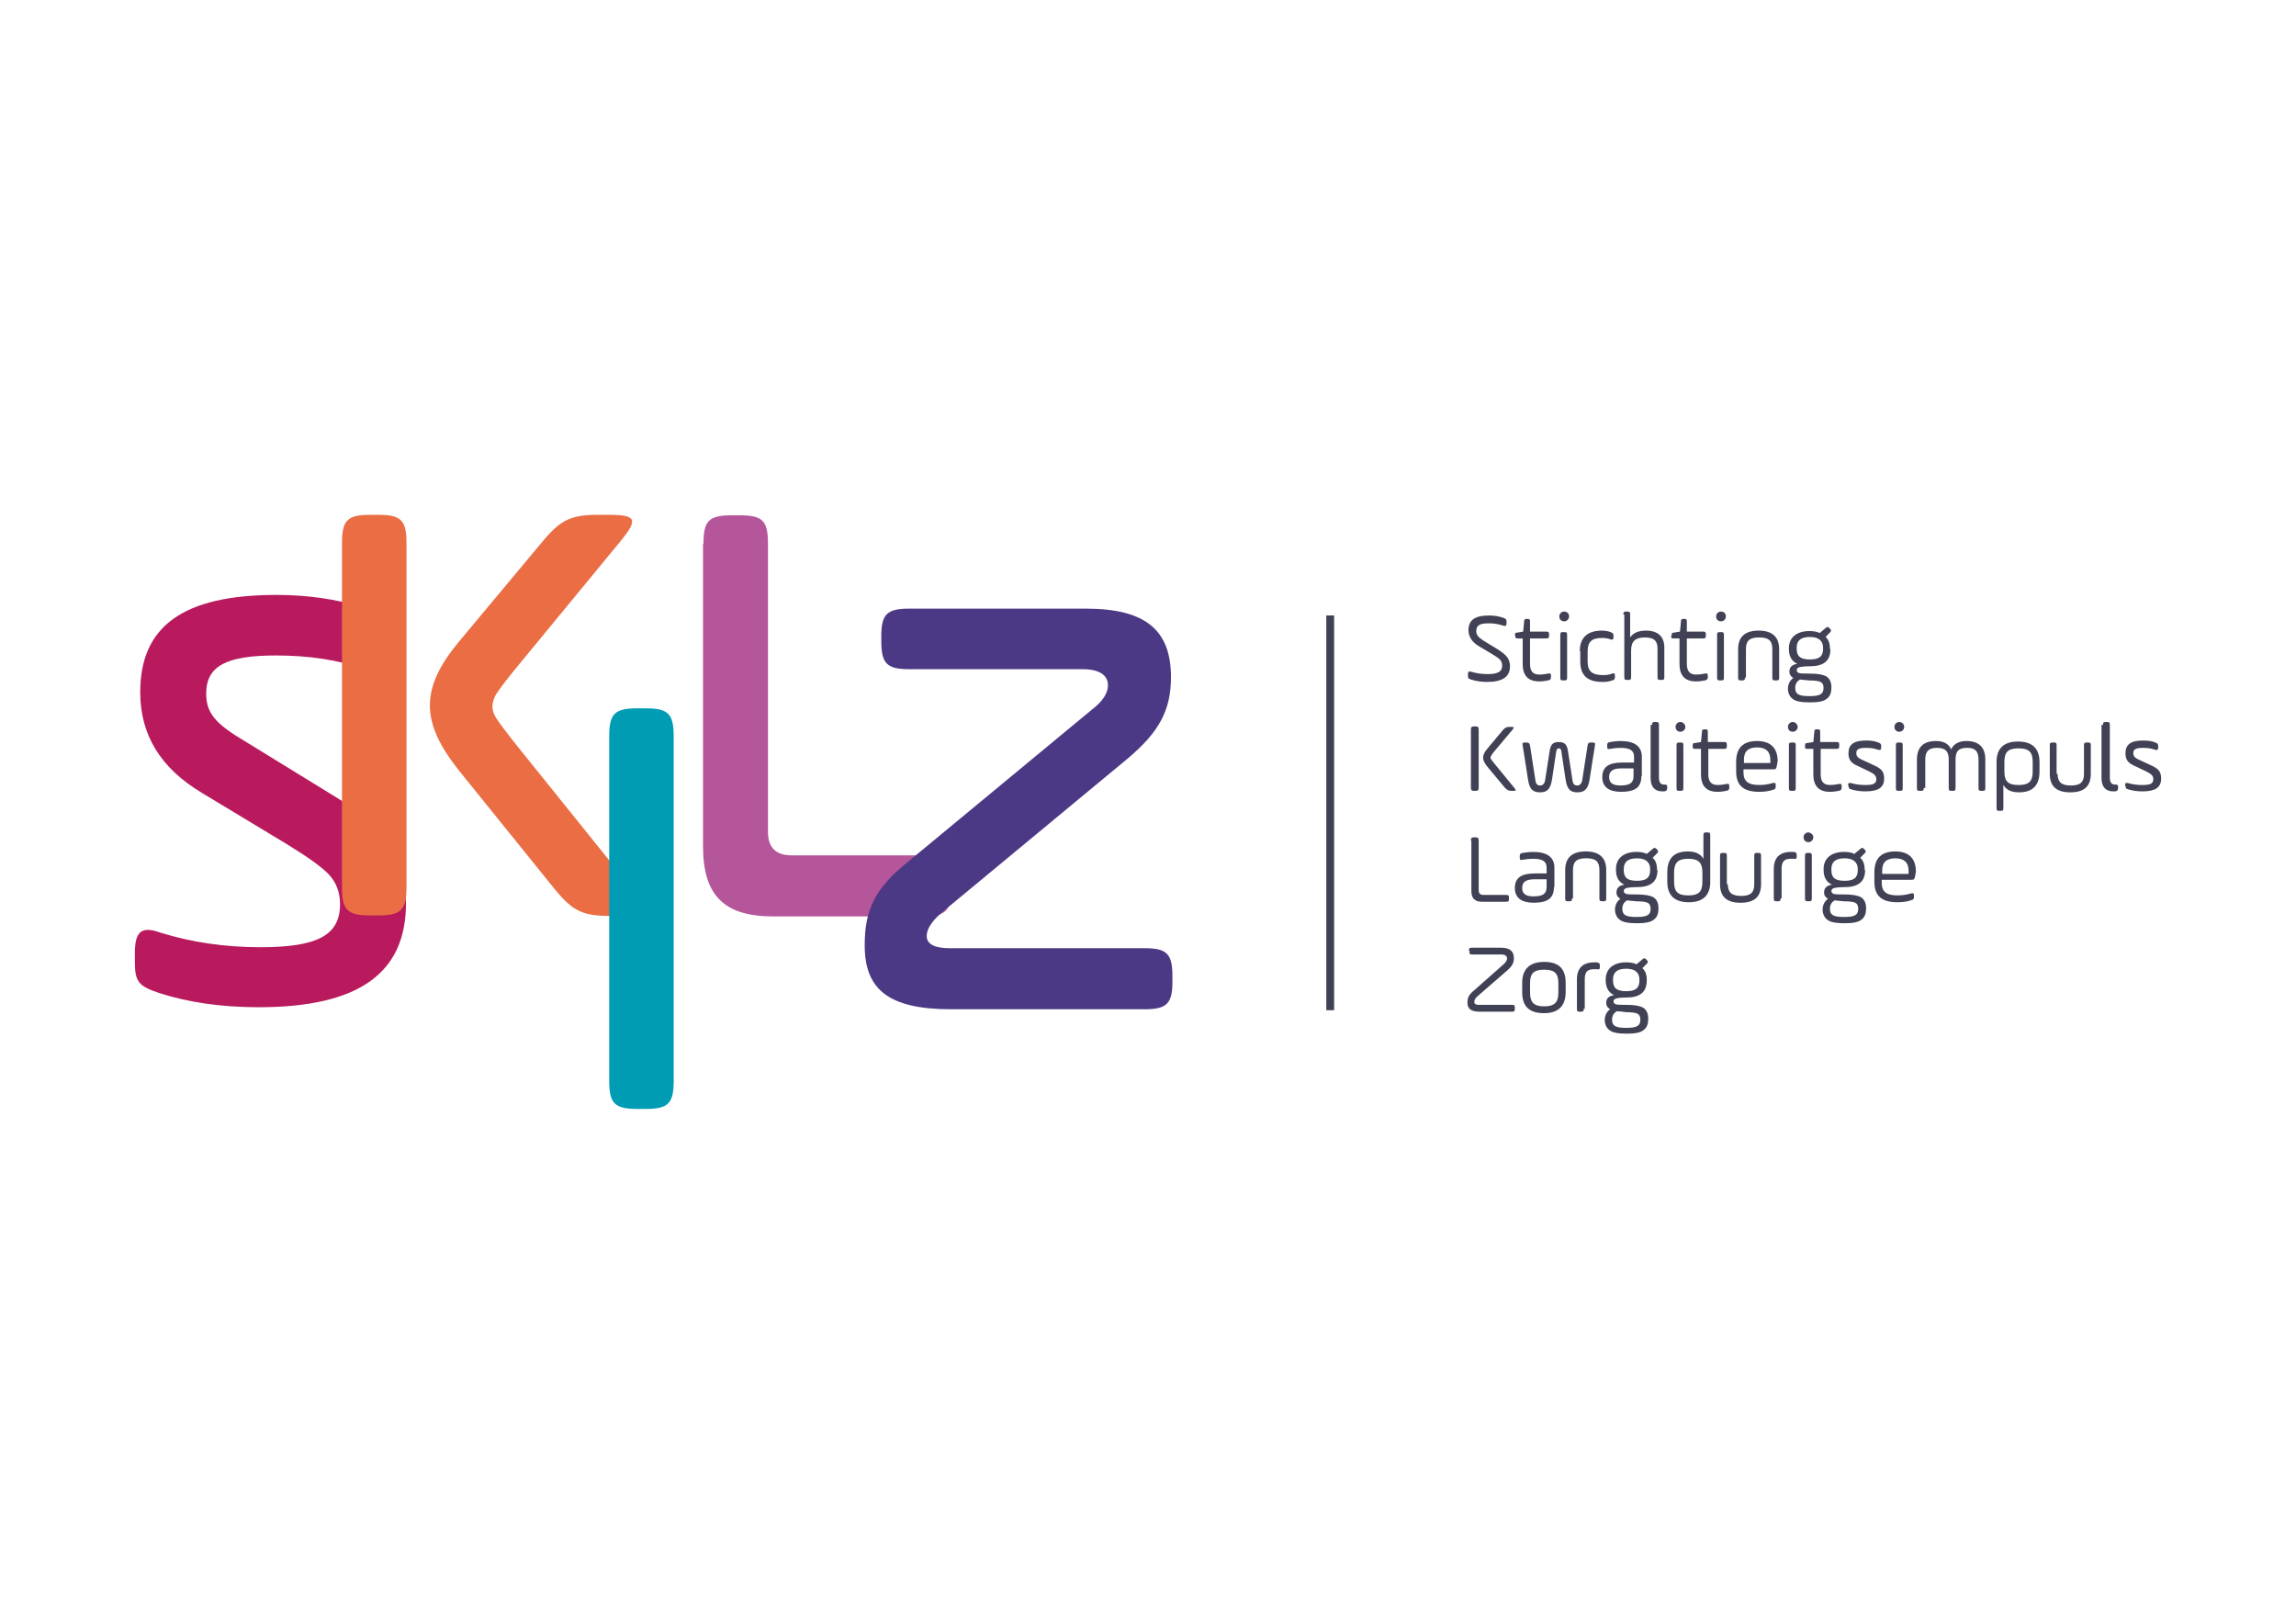 <?xml version="1.0" encoding="UTF-8"?>
<svg id="Laag_1" data-name="Laag 1" xmlns="http://www.w3.org/2000/svg" viewBox="0 0 841.9 595.3">
  <defs>
    <style>
      .cls-1 {
        fill: #ea6d44;
      }

      .cls-2 {
        fill: #009cb4;
      }

      .cls-3 {
        fill: #b81a5d;
      }

      .cls-4 {
        fill: #b5569a;
      }

      .cls-5 {
        fill: #404154;
      }

      .cls-6 {
        fill: #414154;
      }

      .cls-7 {
        fill: #4c3985;
      }
    </style>
  </defs>
  <path class="cls-3" d="m49.45,349.6c0-8.06,2.33-10.21,9.31-7.7,11.46,3.58,23.82,5.37,36.72,5.37,20.78,0,29.2-4.3,29.2-15.76,0-4.48-1.43-8.06-4.12-10.93-2.51-2.69-7.52-6.27-15.4-11.11l-31.17-18.81c-15.23-9.14-22.57-21.32-22.57-36.9,0-24.18,15.76-35.65,49.98-35.65,11.46,0,22.21,1.61,31.35,4.48,8.06,2.51,9.67,4.12,9.67,11.28v3.76c0,8.06-1.61,9.49-9.14,7.52-9.49-3.22-20.06-4.84-32.06-4.84-18.09,0-25.61,3.76-25.61,13.97,0,7.16,3.4,11.11,14.33,17.55l32.06,19.7c18.99,11.46,26.87,21.49,26.87,39.59,0,25.61-17.2,38.15-54.09,38.15-13.61,0-25.79-1.79-36.36-5.19-7.52-2.51-8.96-4.12-8.96-11.28v-3.22h0Z"/>
  <path class="cls-1" d="m125.4,199.13c0-8.42,1.97-10.39,10.39-10.39h2.87c8.42,0,10.39,1.97,10.39,10.39v126.1c0,8.42-1.97,10.39-10.39,10.39h-2.87c-8.42,0-10.39-1.97-10.39-10.39v-126.1h0Zm73.8-.9c6.27-7.52,10.21-9.49,19.88-9.49h4.12c10.03,0,10.93,1.61,4.48,9.49l-37.62,45.68c-4.3,5.19-6.81,8.6-7.88,10.21-1.07,1.61-1.61,3.4-1.61,5.02,0,1.43.54,2.87,1.61,4.48s3.58,5.02,7.88,10.39l42.09,52.3c6.09,7.88,5.19,9.49-4.48,9.49h-4.12c-10.03,0-13.61-1.97-19.88-9.49l-35.29-43.71c-14.33-17.91-14.33-30.27,0-47.47l30.81-36.9Z"/>
  <path class="cls-2" d="m223.38,270.07c0-8.42,1.97-10.39,10.39-10.39h2.87c8.42,0,10.39,1.97,10.39,10.39v126.1c0,8.42-1.97,10.39-10.39,10.39h-2.87c-8.42,0-10.39-1.97-10.39-10.39v-126.1Z"/>
  <path class="cls-4" d="m257.95,199.31c0-8.42,1.97-10.39,10.39-10.39h2.87c8.42,0,10.39,1.97,10.39,10.39v105.68c0,5.73,2.87,8.6,8.78,8.6h48.18c8.06,0,10.21,1.97,10.21,10.21v1.97c0,8.06-1.97,10.21-10.21,10.21h-54.99c-18.09,0-25.79-7.7-25.79-25.79v-110.88h.18Z"/>
  <path class="cls-7" d="m323.15,233.35c0-8.06,1.97-10.21,10.21-10.21h64.84c21.85,0,31.17,7.88,31.17,25.08,0,12-4.12,20.06-16.12,30.09l-66.63,55.17c-4.48,3.58-6.81,6.81-6.81,9.67s2.69,4.48,8.42,4.48h71.47c8.06,0,10.21,1.97,10.21,10.21v1.97c0,8.06-1.97,10.21-10.21,10.21h-70.93c-23.29,0-31.7-7.52-31.7-23.47,0-12.9,3.58-20.78,16.12-30.81l67.35-55.71c3.76-2.87,5.73-5.91,5.73-8.78,0-3.76-3.22-5.91-9.31-5.91h-63.59c-8.06,0-10.21-1.97-10.21-10.21v-1.79Z"/>
  <g>
    <path class="cls-5" d="m538.28,247.14c0-.9.36-1.07,1.07-.9,1.79.54,3.76.9,6.09.9,3.76,0,5.37-.9,5.37-3.05,0-1.79-.72-2.51-3.4-4.12l-5.37-3.22c-2.33-1.43-3.58-3.4-3.58-5.73,0-3.76,2.51-5.37,7.52-5.37,2.15,0,3.94.36,5.37.9.9.36,1.07.54,1.07,1.43v.54c0,.9-.36,1.07-1.07.9-1.61-.54-3.4-.9-5.37-.9-3.4,0-4.66.72-4.66,2.87,0,1.43.72,2.15,2.51,3.4l5.55,3.4c3.05,1.97,4.3,3.4,4.3,6.09,0,3.94-2.87,5.73-8.42,5.73-2.33,0-4.3-.36-5.91-.9-.9-.36-1.07-.36-1.07-1.43v-.54Z"/>
    <path class="cls-5" d="m555.47,232.99c0-.9.18-1.07.9-1.07l2.15-.36.36-3.76c0-.72.18-.9,1.07-.9h.18c.72,0,.9.18.9.9v3.76h5.91c.9,0,1.07.18,1.07,1.07v.36c0,.9-.18,1.07-1.07,1.07h-5.91v9.31c0,2.69,1.07,3.94,3.4,3.94,1.25,0,2.33-.18,3.22-.36s1.07,0,1.07.9v.36c0,.72-.18,1.07-1.07,1.25s-1.97.36-3.22.36c-4.12,0-6.09-2.15-6.09-6.45v-9.31h-1.79c-.9,0-.9-.18-.9-.9v-.18h-.18Z"/>
    <path class="cls-5" d="m575.35,226c0,.9-.72,1.79-1.79,1.79s-1.79-.72-1.79-1.79c0-.9.72-1.79,1.79-1.79s1.79.72,1.79,1.79Zm-3.22,6.81c0-.9.18-1.07,1.07-1.07h.36c.9,0,1.07.18,1.07,1.07v15.58c0,.9-.18,1.07-1.07,1.07h-.36c-.9,0-1.07-.18-1.07-1.07v-15.58Z"/>
    <path class="cls-5" d="m579.29,238.72c0-4.84,2.69-7.52,8.06-7.52,1.25,0,2.33.18,3.22.54s1.07.54,1.07,1.43v.36c0,.9-.18,1.07-1.07.9-.9-.36-1.97-.54-3.05-.54-3.94,0-5.37,1.43-5.37,5.02v3.58c0,3.58,1.61,5.02,5.73,5.02,1.25,0,2.33-.18,3.22-.54.9-.36,1.07,0,1.07.9v.36c0,.72-.18,1.07-1.07,1.25-.9.36-2.15.54-3.4.54-5.55,0-8.24-2.33-8.24-7.52v-3.76h-.18Z"/>
    <path class="cls-5" d="m595.24,225.28c0-.9.18-1.07,1.07-1.07h.36c.9,0,1.07.18,1.07,1.07v8.42c1.07-1.61,3.05-2.51,5.73-2.51,4.48,0,6.81,2.15,6.81,6.27v10.75c0,.9-.18,1.07-1.07,1.07h-.36c-.9,0-1.07-.18-1.07-1.07v-10.39c0-2.87-1.25-4.12-4.66-4.12s-5.02,1.43-5.02,4.66v9.85c0,.9-.18,1.07-1.07,1.07h-.36c-.9,0-1.07-.18-1.07-1.07v-22.93h-.36Z"/>
    <path class="cls-5" d="m612.97,232.99c0-.9.18-1.07.9-1.07l2.15-.36.36-3.76c0-.72.18-.9,1.07-.9h.18c.72,0,.9.18.9.9v3.76h5.91c.9,0,1.07.18,1.07,1.07v.36c0,.9-.18,1.07-1.07,1.07h-5.91v9.31c0,2.69,1.07,3.94,3.4,3.94,1.25,0,2.33-.18,3.22-.36s1.07,0,1.07.9v.36c0,.72-.18,1.07-1.07,1.25s-1.97.36-3.22.36c-4.12,0-6.09-2.15-6.09-6.45v-9.31h-2.15c-.9,0-.9-.18-.9-.9v-.18h.18Z"/>
    <path class="cls-5" d="m632.85,226c0,.9-.72,1.79-1.79,1.79s-1.79-.72-1.79-1.79c0-.9.72-1.79,1.79-1.79s1.79.72,1.79,1.79Zm-3.22,6.81c0-.9.18-1.07,1.07-1.07h.36c.9,0,1.07.18,1.07,1.07v15.58c0,.9-.18,1.07-1.07,1.07h-.36c-.9,0-1.07-.18-1.07-1.07v-15.58Z"/>
    <path class="cls-5" d="m639.84,248.39c0,.9-.18,1.07-1.07,1.07h-.36c-.9,0-1.07-.18-1.07-1.07v-10.39c0-4.48,2.51-6.81,7.52-6.81s7.52,2.33,7.52,6.81v10.39c0,.9-.18,1.07-1.07,1.07h-.36c-.9,0-1.07-.18-1.07-1.07v-10.39c0-3.05-1.25-4.3-4.84-4.3s-4.84,1.25-4.84,4.3v10.39h-.36Z"/>
    <path class="cls-5" d="m671.18,238c0,4.3-2.51,6.27-7.52,6.27-1.97,0-3.22.18-3.94.36-.54.18-.9.54-.9,1.07s.36.9.9,1.07,1.97.18,3.76.18c3.05,0,5.02.36,6.27,1.07,1.07.72,1.79,1.97,1.79,3.94,0,2.15-.54,3.4-1.79,4.3-1.07.9-3.22,1.25-6.09,1.25-3.05,0-5.19-.36-6.27-1.25-1.07-.72-1.79-2.15-1.79-3.76s.72-3.05,1.97-3.94c-.9-.54-1.43-1.25-1.43-2.33,0-1.61.9-2.51,2.87-2.87-1.97-.9-3.05-2.69-3.05-5.37v-.36c0-3.94,2.87-6.27,7.52-6.27,1.43,0,2.69.18,3.76.72l2.15-1.79c.54-.54.9-.54,1.43,0l.18.18c.54.54.54.9,0,1.43l-1.61,1.61c1.07.9,1.61,2.33,1.61,4.12v.36h.18Zm-11.11,11.11c-1.07.54-1.79,1.61-1.79,3.05,0,2.33,1.25,3.05,5.19,3.05s5.19-.72,5.19-3.05c0-1.07-.36-1.79-1.07-2.15-.72-.36-2.15-.54-4.12-.54-1.25-.18-2.51-.18-3.4-.36Zm8.42-11.64c0-2.51-1.61-3.94-4.84-3.94s-4.84,1.25-4.84,3.94v.36c0,2.69,1.25,3.94,4.84,3.94s4.84-1.25,4.84-3.94v-.36Z"/>
    <path class="cls-5" d="m539.35,267.56c0-.9.18-1.25,1.25-1.25h.36c.9,0,1.25.18,1.25,1.25v21.14c0,.9-.18,1.25-1.25,1.25h-.36c-.9,0-1.25-.18-1.25-1.25v-21.14Zm11.82,0c.9-.9,1.25-1.07,2.51-1.07h.36c1.25,0,1.25.18.54,1.07l-6.63,7.88c-.9,1.07-1.43,1.97-1.43,2.33s.54,1.07,1.43,2.15l7.34,8.96c.72.9.72,1.07-.54,1.07h-.36c-1.07,0-1.61-.18-2.51-1.07l-6.27-7.52c-1.25-1.43-1.79-2.69-1.79-3.58,0-1.07.54-2.15,1.79-3.58l5.55-6.63Z"/>
    <path class="cls-5" d="m562.99,286.01c.18,1.43.72,1.97,1.79,1.97.9,0,1.61-.72,1.79-1.97l1.61-10.39c.36-2.69,1.25-3.58,3.4-3.58s3.05.9,3.4,3.58l1.61,10.39c.18,1.43.72,1.97,1.79,1.97.9,0,1.61-.72,1.79-1.97l1.97-12.72c.18-.9.36-1.07,1.25-1.07h.54c.9,0,1.07.18.9,1.07l-1.97,12.54c-.54,3.22-1.61,4.66-4.48,4.66-2.69,0-3.76-1.25-4.3-4.66l-1.43-9.49c-.18-1.61-.36-1.97-1.07-1.97s-.9.54-1.07,1.97l-1.43,9.49c-.54,3.22-1.61,4.66-4.3,4.66-2.87,0-3.94-1.25-4.48-4.66l-1.97-12.54c-.18-.9,0-1.07.9-1.07h.36c.9,0,1.25.18,1.43,1.07l1.97,12.72Z"/>
    <path class="cls-5" d="m601.86,284.57c0,4.12-2.33,5.73-7.52,5.73-4.3,0-6.81-1.79-6.81-5.37,0-3.76,2.33-5.37,7.34-5.37h4.3v-2.15c0-2.33-1.61-3.22-4.84-3.22-1.61,0-2.87.18-3.94.36-.9.18-1.07,0-1.07-.9v-.36c0-.9.18-1.07,1.07-1.25,1.07-.18,2.51-.36,3.94-.36,5.02,0,7.7,1.97,7.7,5.73v7.16h-.18Zm-2.87-2.87h-4.3c-3.22,0-4.66.9-4.66,3.22,0,2.15,1.43,3.05,4.12,3.05,3.4,0,4.84-.9,4.84-3.4v-2.87Z"/>
    <path class="cls-5" d="m605.8,265.77c0-.9.18-1.07,1.07-1.07h.36c.9,0,1.07.18,1.07,1.07v19.17c0,1.79.54,2.69,1.79,2.69h.18c.9,0,1.07.18,1.07.9v.18c0,.9-.18,1.25-1.07,1.43h-.72c-2.69,0-4.3-1.61-4.3-4.84v-19.52h.54Z"/>
    <path class="cls-5" d="m617.98,266.48c0,.9-.72,1.79-1.79,1.79s-1.79-.72-1.79-1.79c0-.9.72-1.79,1.79-1.79.9,0,1.79.9,1.79,1.79Zm-3.22,6.81c0-.9.18-1.07,1.07-1.07h.36c.9,0,1.07.18,1.07,1.07v15.58c0,.9-.18,1.07-1.07,1.07h-.36c-.9,0-1.07-.18-1.07-1.07v-15.58Z"/>
    <path class="cls-5" d="m620.67,273.47c0-.9.18-1.07.9-1.07l2.15-.36.36-3.76c0-.72.18-.9,1.07-.9h.18c.72,0,.9.18.9.9v3.76h5.91c.9,0,1.07.18,1.07,1.07v.36c0,.9-.18,1.07-1.07,1.07h-5.73v9.31c0,2.69,1.07,3.94,3.4,3.94,1.25,0,2.33-.18,3.22-.36s1.07,0,1.07.9v.36c0,.72-.18,1.07-1.07,1.25s-1.97.36-3.22.36c-4.12,0-6.09-2.15-6.09-6.45v-9.31h-2.15c-.9,0-.9-.18-.9-.9v-.18Z"/>
    <path class="cls-5" d="m651.48,280.99c-.18.9-.36,1.07-1.25,1.07h-10.93v1.07c0,3.22,1.61,4.66,5.73,4.66,1.61,0,3.22-.18,5.02-.72.9-.18,1.07,0,1.07.9v.36c0,.72-.18,1.07-1.07,1.25-1.61.54-3.22.72-5.02.72-5.73,0-8.42-2.33-8.42-7.52v-3.4c0-5.19,2.51-7.7,7.7-7.7,4.84,0,7.52,2.51,7.52,7.34-.18.9-.18,1.43-.36,1.97Zm-12.18-1.25h9.85v-1.25c0-2.87-1.61-4.48-4.84-4.48s-4.84,1.43-4.84,4.48v1.25h-.18Z"/>
    <path class="cls-5" d="m659.18,266.48c0,.9-.72,1.79-1.79,1.79s-1.79-.72-1.79-1.79c0-.9.72-1.79,1.79-1.79.9,0,1.79.9,1.79,1.79Zm-3.22,6.81c0-.9.18-1.07,1.07-1.07h.36c.9,0,1.07.18,1.07,1.07v15.58c0,.9-.18,1.07-1.07,1.07h-.36c-.9,0-1.07-.18-1.07-1.07v-15.58Z"/>
    <path class="cls-5" d="m661.87,273.47c0-.9.18-1.07.9-1.07l2.15-.36.36-3.76c0-.72.18-.9,1.07-.9h.18c.72,0,.9.18.9.9v3.76h5.91c.9,0,1.07.18,1.07,1.07v.36c0,.9-.18,1.07-1.07,1.07h-5.73v9.31c0,2.69,1.07,3.94,3.4,3.94,1.25,0,2.33-.18,3.22-.36s1.07,0,1.07.9v.36c0,.72-.18,1.07-1.07,1.25s-1.97.36-3.22.36c-4.12,0-6.09-2.15-6.09-6.45v-9.31h-2.15c-.9,0-.9-.18-.9-.9v-.18Z"/>
    <path class="cls-5" d="m677.63,287.98c0-.9.36-1.07,1.07-.9,1.79.54,3.58.72,5.37.72,2.87,0,3.94-.54,3.94-2.15,0-1.07-.54-1.79-2.33-2.69l-4.48-2.15c-2.51-1.07-3.4-2.33-3.4-4.66,0-3.22,1.97-4.66,6.45-4.66,1.79,0,3.22.18,4.48.72.9.36,1.07.54,1.07,1.43v.36c0,.9-.36,1.07-1.07.9-1.43-.54-2.87-.72-4.48-.72-2.69,0-3.58.54-3.58,1.97,0,1.07.72,1.79,1.97,2.33l4.66,2.15c2.69,1.25,3.58,2.33,3.58,4.84,0,3.22-2.15,4.66-6.81,4.66-1.79,0-3.4-.18-5.19-.72-.9-.18-1.07-.54-1.07-1.43h-.18Z"/>
    <path class="cls-5" d="m698.23,266.48c0,.9-.72,1.79-1.79,1.79s-1.79-.72-1.79-1.79c0-.9.72-1.79,1.79-1.79s1.79.9,1.79,1.79Zm-3.04,6.81c0-.9.18-1.07,1.07-1.07h.36c.9,0,1.07.18,1.07,1.07v15.58c0,.9-.18,1.07-1.07,1.07h-.36c-.9,0-1.07-.18-1.07-1.07v-15.58Z"/>
    <path class="cls-5" d="m705.4,288.87c0,.9-.18,1.07-1.07,1.07h-.36c-.9,0-1.07-.18-1.07-1.07v-10.39c0-4.48,2.33-6.81,6.99-6.81,2.87,0,4.66,1.07,5.55,3.05.9-1.97,2.87-3.05,5.55-3.05,4.66,0,6.99,2.33,6.99,6.81v10.39c0,.9-.18,1.07-1.07,1.07h-.36c-.9,0-1.07-.18-1.07-1.07v-10.39c0-2.87-1.07-4.3-4.12-4.3-3.22,0-4.3,1.25-4.3,4.3v10.39c0,.9-.18,1.07-1.07,1.07h-.36c-.9,0-1.07-.18-1.07-1.07v-10.39c0-2.87-1.07-4.3-4.3-4.3-3.05,0-4.3,1.25-4.3,4.3v10.39h-.54Z"/>
    <path class="cls-5" d="m732.09,279.38c0-5.02,2.69-7.52,7.88-7.52s7.88,2.51,7.88,7.52v3.4c0,5.19-2.51,7.7-7.52,7.7-2.87,0-4.66-.9-5.73-2.69v8.42c0,.9-.18,1.07-1.07,1.07h-.36c-.9,0-1.07-.18-1.07-1.07v-16.84h0Zm13.26,0c0-3.58-1.25-5.02-5.19-5.02s-5.19,1.43-5.19,5.02v3.4c0,3.58,1.25,5.02,5.19,5.02s5.19-1.43,5.19-5.02v-3.4Z"/>
    <path class="cls-5" d="m754.48,283.68c0,2.87,1.25,4.3,4.84,4.3s4.84-1.25,4.84-4.3v-10.39c0-.9.18-1.07,1.07-1.07h.36c.9,0,1.07.18,1.07,1.07v10.39c0,4.48-2.33,6.81-7.52,6.81s-7.52-2.33-7.52-6.81v-10.39c0-.9.18-1.07,1.07-1.07h.36c.9,0,1.07.18,1.07,1.07v10.39h.36Z"/>
    <path class="cls-5" d="m771.13,265.77c0-.9.18-1.07,1.07-1.07h.36c.9,0,1.07.18,1.07,1.07v19.17c0,1.79.54,2.69,1.79,2.69h.18c.9,0,1.07.18,1.07.9v.18c0,.9-.18,1.25-1.07,1.43h-.72c-2.69,0-4.3-1.61-4.3-4.84v-19.52h.54Z"/>
    <path class="cls-5" d="m779.2,287.98c0-.9.36-1.07,1.07-.9,1.79.54,3.58.72,5.37.72,2.87,0,3.94-.54,3.94-2.15,0-1.07-.54-1.79-2.33-2.69l-4.48-2.15c-2.51-1.07-3.4-2.33-3.4-4.66,0-3.22,1.97-4.66,6.45-4.66,1.79,0,3.22.18,4.48.72.9.36,1.07.54,1.07,1.43v.36c0,.9-.36,1.07-1.07.9-1.43-.54-2.87-.72-4.48-.72-2.69,0-3.58.54-3.58,1.97,0,1.07.72,1.79,1.97,2.33l4.66,2.15c2.69,1.25,3.58,2.33,3.58,4.84,0,3.22-2.15,4.66-6.81,4.66-1.79,0-3.4-.18-5.19-.72-.9-.18-1.07-.54-1.07-1.43h-.18Z"/>
    <path class="cls-5" d="m539.35,308.22c0-.9.18-1.25,1.25-1.25h.36c.9,0,1.25.18,1.25,1.25v18.09c0,1.25.54,1.79,1.79,1.79h8.24c.9,0,1.07.18,1.07,1.07v.36c0,.9-.18,1.07-1.07,1.07h-8.78c-2.69,0-3.94-1.25-3.94-3.94v-18.45h-.18Z"/>
    <path class="cls-5" d="m569.8,325.23c0,4.12-2.33,5.73-7.52,5.73-4.3,0-6.81-1.79-6.81-5.37,0-3.76,2.33-5.37,7.34-5.37h4.3v-2.15c0-2.33-1.61-3.22-4.84-3.22-1.61,0-2.87.18-3.94.36-.9.18-1.07,0-1.07-.9v-.36c0-.9.18-1.07,1.07-1.25,1.07-.18,2.51-.36,3.94-.36,5.02,0,7.7,1.97,7.7,5.73v7.16h-.18Zm-2.69-2.87h-4.3c-3.22,0-4.66.9-4.66,3.22,0,2.15,1.43,3.05,4.12,3.05,3.4,0,4.84-.9,4.84-3.4v-2.87Z"/>
    <path class="cls-5" d="m576.43,329.35c0,.9-.18,1.07-1.07,1.07h-.36c-.9,0-1.07-.18-1.07-1.07v-10.39c0-4.48,2.51-6.81,7.52-6.81s7.52,2.33,7.52,6.81v10.39c0,.9-.18,1.07-1.07,1.07h-.36c-.9,0-1.07-.18-1.07-1.07v-10.39c0-3.05-1.25-4.3-4.84-4.3s-4.84,1.25-4.84,4.3v10.39h-.36Z"/>
    <path class="cls-5" d="m607.77,318.97c0,4.3-2.51,6.27-7.52,6.27-1.97,0-3.22.18-3.94.36-.54.18-.9.54-.9,1.07s.36.9.9,1.07,1.97.18,3.76.18c3.05,0,5.02.36,6.27,1.07,1.07.72,1.79,1.97,1.79,3.94,0,2.15-.54,3.4-1.79,4.3-1.07.9-3.22,1.25-6.09,1.25-3.05,0-5.19-.36-6.27-1.25-1.07-.72-1.79-2.15-1.79-3.76s.72-3.05,1.97-3.94c-.9-.54-1.43-1.25-1.43-2.33,0-1.61.9-2.51,2.87-2.87-1.97-.9-3.05-2.69-3.05-5.37v-.36c0-3.94,2.87-6.27,7.52-6.27,1.43,0,2.69.18,3.76.72l2.15-1.79c.54-.54.9-.54,1.43,0l.18.18c.54.54.54.9,0,1.43l-1.61,1.61c1.07.9,1.61,2.33,1.61,4.12v.36h.18Zm-11.11,11.11c-1.07.54-1.79,1.61-1.79,3.05,0,2.33,1.25,3.05,5.19,3.05s5.19-.72,5.19-3.05c0-1.07-.36-1.79-1.07-2.15-.72-.36-2.15-.54-4.12-.54-1.25-.18-2.51-.18-3.4-.36Zm8.42-11.46c0-2.51-1.61-3.94-4.84-3.94s-4.84,1.25-4.84,3.94v.36c0,2.69,1.25,3.94,4.84,3.94s4.84-1.25,4.84-3.94v-.36Z"/>
    <path class="cls-5" d="m627.12,323.26c0,5.02-2.69,7.52-7.88,7.52s-7.88-2.51-7.88-7.52v-3.4c0-5.19,2.51-7.7,7.52-7.7,2.87,0,4.66.9,5.73,2.69v-8.6c0-.9.18-1.07,1.07-1.07h.36c.9,0,1.07.18,1.07,1.07v17.02h0Zm-13.26,0c0,3.58,1.25,5.02,5.19,5.02s5.19-1.43,5.19-5.02v-3.4c0-3.58-1.43-5.02-5.19-5.02s-5.19,1.43-5.19,5.02v3.4Z"/>
    <path class="cls-5" d="m633.57,324.16c0,2.87,1.25,4.3,4.84,4.3s4.84-1.25,4.84-4.3v-10.39c0-.9.18-1.07,1.07-1.07h.36c.9,0,1.07.18,1.07,1.07v10.39c0,4.48-2.33,6.81-7.52,6.81s-7.52-2.33-7.52-6.81v-10.39c0-.9.18-1.07,1.07-1.07h.36c.9,0,1.07.18,1.07,1.07v10.39h.36Z"/>
    <path class="cls-5" d="m652.91,329.35c0,.9-.18,1.07-1.07,1.07h-.36c-.9,0-1.07-.18-1.07-1.07v-10.75c0-4.12,2.15-6.27,6.27-6.27h1.07c.9.18,1.07.36,1.07,1.25v.36c0,.9-.18,1.07-1.07.9h-1.07c-2.51,0-3.4,1.07-3.4,3.76v10.75h-.36Z"/>
    <path class="cls-5" d="m664.91,306.96c0,.9-.72,1.79-1.79,1.79s-1.79-.72-1.79-1.79c0-.9.72-1.79,1.79-1.79,1.07.18,1.79.9,1.79,1.79Zm-3.05,6.81c0-.9.18-1.07,1.07-1.07h.36c.9,0,1.07.18,1.07,1.07v15.58c0,.9-.18,1.07-1.07,1.07h-.36c-.9,0-1.07-.18-1.07-1.07v-15.58Z"/>
    <path class="cls-5" d="m683.9,318.97c0,4.3-2.51,6.27-7.52,6.27-1.97,0-3.22.18-3.94.36-.54.18-.9.54-.9,1.07s.36.9.9,1.07,1.97.18,3.76.18c3.05,0,5.02.36,6.27,1.07,1.07.72,1.79,1.97,1.79,3.94,0,2.15-.54,3.4-1.79,4.3-1.07.9-3.22,1.25-6.09,1.25-3.05,0-5.19-.36-6.27-1.25-1.07-.72-1.79-2.15-1.79-3.76s.72-3.05,1.97-3.94c-.9-.54-1.43-1.25-1.43-2.33,0-1.61.9-2.51,2.87-2.87-1.97-.9-3.05-2.69-3.05-5.37v-.36c0-3.94,2.87-6.27,7.52-6.27,1.43,0,2.69.18,3.76.72l2.15-1.79c.54-.54.9-.54,1.43,0l.18.18c.54.54.54.9,0,1.43l-1.61,1.61c1.07.9,1.61,2.33,1.61,4.12v.36h.18Zm-11.11,11.11c-1.07.54-1.79,1.61-1.79,3.05,0,2.33,1.25,3.05,5.19,3.05s5.19-.72,5.19-3.05c0-1.07-.36-1.79-1.07-2.15-.72-.36-2.15-.54-4.12-.54-1.25-.18-2.51-.18-3.4-.36Zm8.42-11.46c0-2.51-1.61-3.94-4.84-3.94s-4.84,1.25-4.84,3.94v.36c0,2.69,1.25,3.94,4.84,3.94s4.84-1.25,4.84-3.94v-.36Z"/>
    <path class="cls-5" d="m702.17,321.47c-.18.9-.36,1.07-1.25,1.07h-10.93v1.07c0,3.22,1.61,4.66,5.73,4.66,1.61,0,3.22-.18,5.02-.72.9-.18,1.07,0,1.07.9v.36c0,.72-.18,1.07-1.07,1.25-1.61.54-3.22.72-5.02.72-5.73,0-8.42-2.33-8.42-7.52v-3.4c0-5.19,2.51-7.7,7.7-7.7,4.84,0,7.52,2.51,7.52,7.34-.18.9-.18,1.61-.36,1.97Zm-12.18-1.07h9.85v-1.25c0-2.87-1.61-4.48-4.84-4.48s-4.84,1.43-4.84,4.48v1.25h-.18Z"/>
    <path class="cls-5" d="m538.63,348.52c0-.9.18-1.07,1.07-1.07h10.75c3.05,0,4.66,1.25,4.66,3.76,0,1.79-.54,2.87-2.33,4.48l-10.93,9.49c-.9.72-1.25,1.43-1.25,2.15s.54,1.07,1.61,1.07h12.18c.9,0,1.07.18,1.07,1.07v.36c0,.9-.18,1.07-1.07,1.07h-12c-2.87,0-4.3-1.07-4.3-3.22,0-1.97.54-3.05,2.51-4.66l10.93-9.67c.72-.72,1.07-1.25,1.07-1.97,0-.9-.72-1.43-1.97-1.43h-10.75c-.9,0-1.07-.18-1.07-1.07v-.36h-.18Z"/>
    <path class="cls-5" d="m558.16,363.75v-3.4c0-5.02,2.69-7.7,8.06-7.7s7.88,2.51,7.88,7.7v3.4c0,5.02-2.69,7.7-7.88,7.7-5.55,0-8.06-2.51-8.06-7.7Zm13.26-3.22c0-3.58-1.25-5.02-5.19-5.02s-5.19,1.43-5.19,5.02v3.4c0,3.58,1.43,5.02,5.19,5.02s5.19-1.43,5.19-5.02v-3.4Z"/>
    <path class="cls-5" d="m580.73,369.84c0,.9-.18,1.07-1.07,1.07h-.36c-.9,0-1.07-.18-1.07-1.07v-10.75c0-4.12,2.15-6.27,6.27-6.27h1.07c.9.18,1.07.36,1.07,1.25v.36c0,.9-.18,1.07-1.07.9h-1.07c-2.51,0-3.4,1.07-3.4,3.76v10.75h-.36Z"/>
    <path class="cls-5" d="m603.83,359.45c0,4.3-2.51,6.27-7.52,6.27-1.97,0-3.22.18-3.76.36-.54.18-.9.54-.9,1.07s.36.9.9,1.07,1.97.18,3.76.18c3.05,0,5.02.36,6.27,1.07,1.07.72,1.79,1.97,1.79,3.94,0,2.15-.54,3.4-1.79,4.3-1.07.9-3.22,1.25-6.09,1.25-3.05,0-5.19-.36-6.27-1.25-1.07-.72-1.79-2.15-1.79-3.76s.72-3.05,1.97-3.94c-.9-.54-1.43-1.25-1.43-2.33,0-1.61.9-2.51,2.87-2.87-1.97-.9-3.05-2.69-3.05-5.37v-.36c0-3.94,2.87-6.27,7.52-6.27,1.43,0,2.69.18,3.76.72l2.15-1.79c.54-.54.9-.54,1.43,0l.18.18c.54.54.54.9,0,1.43l-1.61,1.61c1.07.9,1.61,2.33,1.61,4.12v.36Zm-10.93,11.28c-1.07.54-1.79,1.61-1.79,3.05,0,2.33,1.25,3.05,5.19,3.05s5.19-.72,5.19-3.05c0-1.07-.36-1.79-1.07-2.15-.72-.36-2.15-.54-4.12-.54-1.43-.18-2.51-.36-3.4-.36Zm8.24-11.64c0-2.51-1.61-3.94-4.84-3.94s-4.84,1.25-4.84,3.94v.36c0,2.69,1.25,3.94,4.84,3.94s4.84-1.25,4.84-3.94v-.36Z"/>
  </g>
  <rect class="cls-6" x="486.33" y="225.64" width="2.87" height="144.73"/>
</svg>